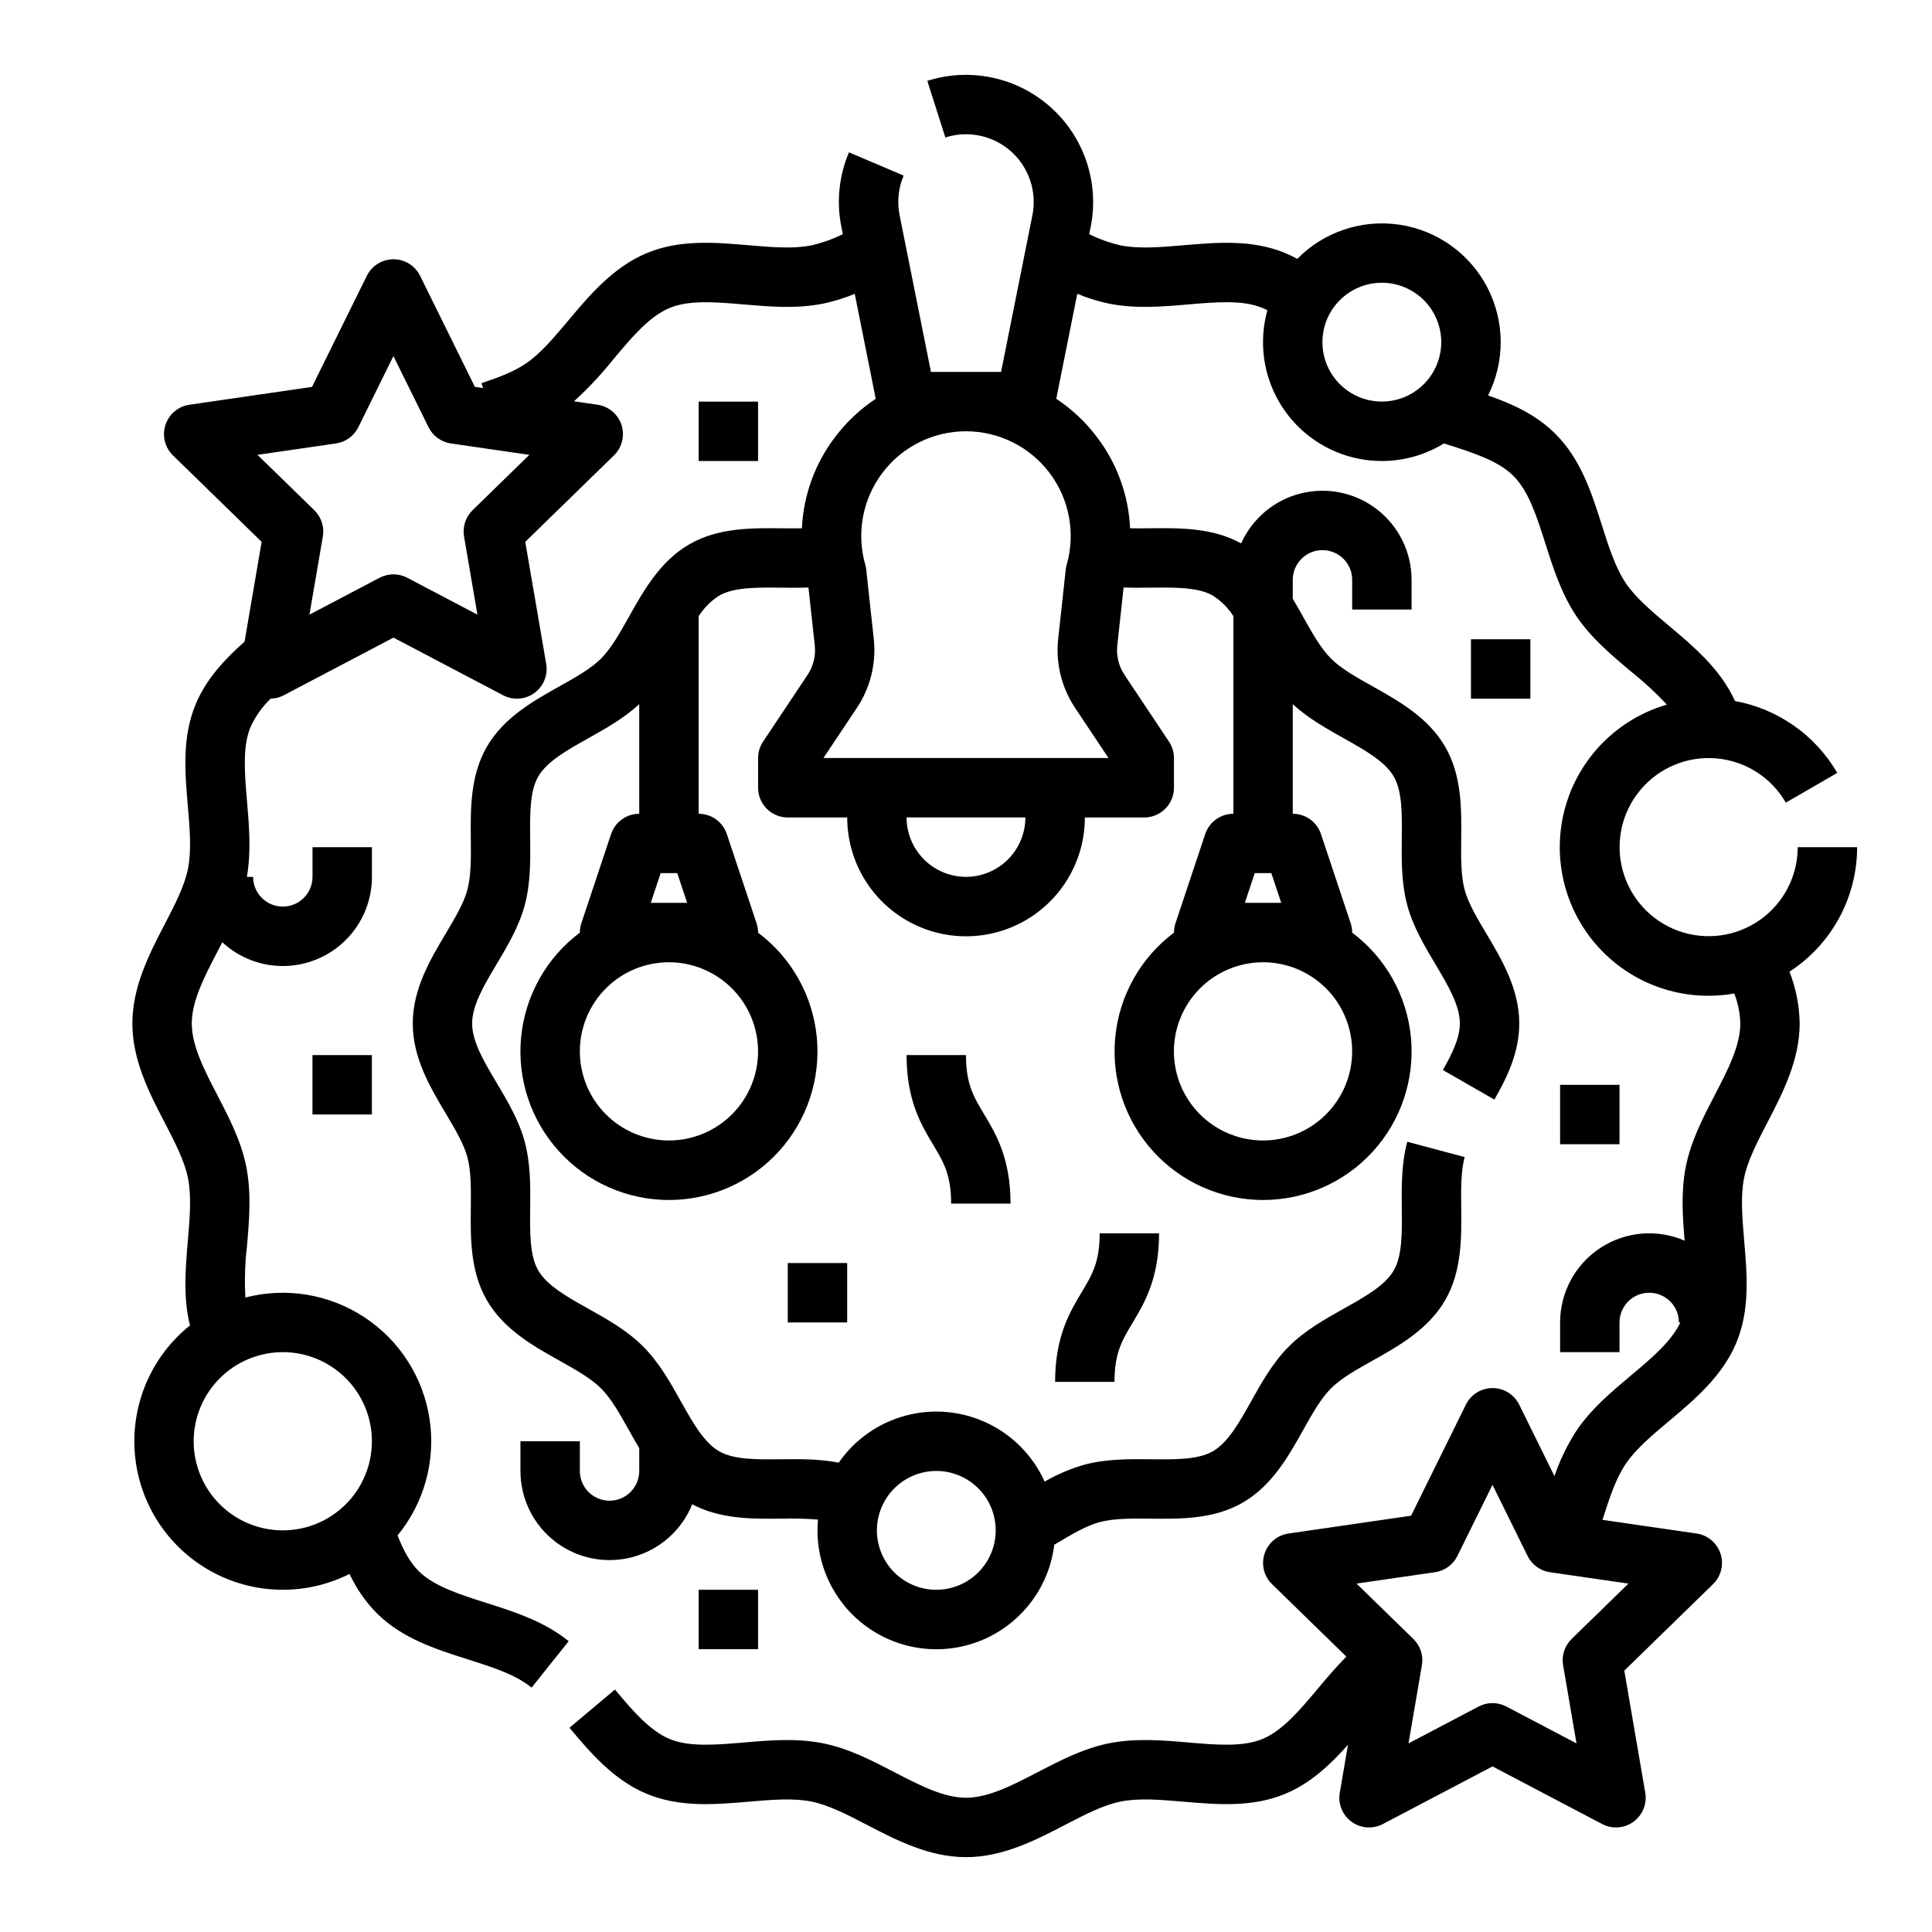 <?xml version="1.0" encoding="UTF-8"?>
<!-- The Best Svg Icon site in the world: iconSvg.co, Visit us! https://iconsvg.co -->
<svg fill="#000000" width="800px" height="800px" version="1.1" viewBox="144 144 512 512" xmlns="http://www.w3.org/2000/svg">
 <g>
  <path d="m636.16 368.51h-15.746c-0.004 7.699-3.766 14.914-10.074 19.328-6.312 4.41-14.379 5.469-21.613 2.832-7.234-2.641-12.727-8.641-14.715-16.082-1.988-7.438-0.223-15.379 4.731-21.277 4.953-5.894 12.473-9.004 20.141-8.328 7.672 0.676 14.531 5.051 18.379 11.723l13.629-7.883c-5.812-10.008-15.719-16.969-27.105-19.043-3.809-8.449-11.043-14.523-17.449-19.902-4.574-3.836-8.891-7.469-11.551-11.438-2.699-4.035-4.43-9.453-6.25-15.191-2.734-8.602-5.562-17.496-12.312-24.246-5.086-5.086-11.387-7.945-17.867-10.215l0.004-0.004c4.516-9.012 4.445-19.645-0.195-28.594-4.641-8.949-13.289-15.137-23.258-16.637s-20.055 1.863-27.125 9.051c-1.039-0.57-2.113-1.086-3.207-1.543-8.738-3.625-18-2.832-26.957-2.066-6.043 0.516-11.754 1-16.602 0.043-2.894-0.664-5.703-1.664-8.363-2.981l0.387-1.926c2.324-11.703-1.707-23.762-10.602-31.711-8.895-7.953-21.328-10.613-32.695-6.992l4.785 15c6.055-1.934 12.68-0.52 17.422 3.715 4.738 4.238 6.887 10.664 5.641 16.898l-8.301 41.516h-18.582l-8.305-41.516h0.004c-0.719-3.527-0.348-7.191 1.062-10.508l-14.488-6.164c-2.652 6.231-3.356 13.121-2.012 19.758l0.383 1.926h0.004c-2.664 1.316-5.469 2.316-8.367 2.981-4.848 0.961-10.559 0.473-16.602-0.043-8.953-0.766-18.219-1.555-26.953 2.066-8.914 3.695-15.223 11.207-20.785 17.828-3.836 4.574-7.469 8.895-11.438 11.551-3.285 2.199-7.531 3.754-11.629 5.102l0.43 1.309-2.164-0.312-14.523-29.438c-1.324-2.688-4.062-4.387-7.059-4.387s-5.734 1.699-7.059 4.387l-14.527 29.438-32.484 4.723c-2.965 0.43-5.43 2.508-6.356 5.359-0.926 2.848-0.156 5.977 1.992 8.066l23.5 22.91-4.523 26.445c-5.152 4.578-10.16 9.848-12.969 16.617-3.625 8.734-2.832 18-2.066 26.953 0.516 6.043 1 11.754 0.043 16.602-0.906 4.578-3.473 9.527-6.191 14.762-4.008 7.719-8.551 16.469-8.551 26.25s4.543 18.527 8.551 26.25c2.719 5.238 5.285 10.188 6.191 14.766 0.961 4.848 0.473 10.559-0.043 16.602-0.633 7.418-1.277 15.047 0.57 22.41v-0.004c-10.211 8.18-15.688 20.898-14.617 33.934 1.07 13.039 8.551 24.691 19.961 31.094 11.41 6.402 25.254 6.715 36.938 0.836 1.785 3.824 4.203 7.32 7.148 10.34 6.75 6.75 15.645 9.578 24.246 12.316 5.738 1.824 11.156 3.547 15.188 6.246 0.547 0.367 1.105 0.781 1.664 1.223l9.832-12.301c-0.898-0.719-1.82-1.395-2.734-2.008-5.891-3.941-12.645-6.09-19.176-8.168-7.121-2.262-13.848-4.402-17.887-8.445-2.418-2.418-4.144-5.805-5.551-9.406v0.004c7.066-8.621 10.148-19.832 8.477-30.855-1.668-11.023-7.934-20.82-17.242-26.957-9.305-6.137-20.777-8.043-31.566-5.242-0.246-4.562-0.105-9.137 0.43-13.676 0.59-6.867 1.191-13.973-0.195-20.996-1.344-6.781-4.559-12.977-7.664-18.965-3.484-6.715-6.777-13.059-6.777-18.992 0-5.934 3.293-12.281 6.777-18.992 0.438-0.84 0.875-1.684 1.309-2.535l-0.004 0.004c4.516 4.191 10.492 6.449 16.648 6.293 6.16-0.156 12.012-2.711 16.312-7.125 4.301-4.41 6.703-10.328 6.699-16.488v-7.871h-15.746v7.871c0 4.348-3.523 7.871-7.871 7.871s-7.871-3.523-7.871-7.871h-1.652c1.176-6.738 0.59-13.531 0.035-20.109-0.629-7.402-1.227-14.395 0.926-19.586v-0.004c1.293-2.824 3.106-5.379 5.344-7.535 1.215-0.023 2.41-0.332 3.488-0.902l29.055-15.273 29.055 15.273c2.652 1.395 5.867 1.164 8.289-0.598 2.426-1.762 3.641-4.746 3.133-7.703l-5.551-32.352 23.508-22.914c2.144-2.09 2.918-5.219 1.992-8.07-0.926-2.848-3.391-4.926-6.356-5.356l-6.231-0.906h0.004c3.824-3.488 7.371-7.277 10.598-11.332 4.832-5.754 9.395-11.188 14.754-13.41 5.191-2.152 12.184-1.559 19.582-0.926 6.867 0.586 13.973 1.191 20.996-0.195h-0.004c2.902-0.602 5.738-1.48 8.473-2.621l5.566 27.824c-4.156 2.754-7.812 6.195-10.809 10.18-5.297 6.973-8.352 15.387-8.758 24.133-1.75 0.035-3.566 0.016-5.426 0-7.859-0.082-16.773-0.176-24.414 4.246-7.75 4.484-12.137 12.312-16.004 19.215-2.41 4.301-4.684 8.363-7.379 11.059-2.695 2.695-6.758 4.973-11.059 7.379-6.902 3.867-14.73 8.254-19.215 16.004-4.422 7.641-4.328 16.555-4.246 24.418 0.051 4.988 0.098 9.703-0.914 13.504-0.949 3.543-3.281 7.457-5.75 11.605-4.086 6.863-8.719 14.641-8.719 23.805 0 9.16 4.633 16.941 8.719 23.805 2.469 4.144 4.801 8.062 5.75 11.605 1.016 3.801 0.965 8.512 0.914 13.504-0.082 7.863-0.176 16.773 4.246 24.414 4.484 7.75 12.309 12.137 19.215 16.004 4.301 2.41 8.363 4.684 11.059 7.379 2.695 2.695 4.977 6.758 7.379 11.059 0.875 1.562 1.777 3.172 2.738 4.781v6.039c0 4.348-3.523 7.871-7.871 7.871s-7.871-3.523-7.871-7.871v-7.871l-15.742-0.004v7.875c0 7.367 3.441 14.316 9.301 18.781 5.863 4.469 13.473 5.941 20.578 3.988 7.109-1.957 12.895-7.117 15.645-13.953 7.465 3.988 16.047 3.898 23.645 3.816v0.004c3.231-0.102 6.461-0.02 9.684 0.238-0.086 0.945-0.133 1.902-0.133 2.867 0 10.801 5.527 20.848 14.656 26.621 9.125 5.773 20.574 6.469 30.332 1.84 9.754-4.629 16.461-13.938 17.762-24.656l0.418-0.246c4.144-2.469 8.062-4.801 11.605-5.75 3.801-1.016 8.516-0.965 13.504-0.914 7.859 0.082 16.773 0.176 24.414-4.246 7.75-4.484 12.137-12.309 16.004-19.215 2.41-4.301 4.684-8.363 7.379-11.059 2.695-2.695 6.762-4.977 11.059-7.379 6.902-3.867 14.73-8.254 19.215-16.004 4.422-7.641 4.328-16.555 4.246-24.418-0.051-4.992-0.098-9.703 0.914-13.504l-15.211-4.066c-1.574 5.879-1.508 11.906-1.449 17.734 0.066 6.406 0.129 12.461-2.129 16.367-2.32 4.012-7.644 6.996-13.285 10.152-5.043 2.824-10.258 5.75-14.496 9.984-4.238 4.238-7.16 9.445-9.984 14.496-3.16 5.637-6.144 10.961-10.156 13.285-3.906 2.262-9.957 2.199-16.367 2.129-5.828-0.059-11.855-0.125-17.734 1.449h0.004c-3.672 1.059-7.199 2.559-10.504 4.473-3.062-6.805-8.445-12.301-15.188-15.508-6.742-3.207-14.402-3.91-21.613-1.988-7.215 1.918-13.512 6.34-17.766 12.473-5.117-1.004-10.305-0.949-15.352-0.898-6.406 0.07-12.461 0.133-16.367-2.129-4.012-2.32-6.996-7.644-10.152-13.285-2.824-5.043-5.75-10.258-9.988-14.496-4.238-4.238-9.453-7.16-14.496-9.984-5.637-3.16-10.961-6.141-13.285-10.156-2.262-3.906-2.195-9.957-2.129-16.367 0.062-5.828 0.125-11.855-1.449-17.734-1.512-5.656-4.523-10.707-7.43-15.594-3.344-5.617-6.504-10.922-6.504-15.742 0-4.82 3.16-10.137 6.504-15.742 2.91-4.887 5.918-9.938 7.43-15.594 1.574-5.879 1.508-11.906 1.449-17.734-0.066-6.406-0.129-12.461 2.129-16.367 2.32-4.012 7.648-6.996 13.285-10.156 4.652-2.606 9.445-5.293 13.484-9.02l0.004 29.039c-3.387 0-6.394 2.168-7.465 5.379l-7.871 23.617h-0.004c-0.27 0.809-0.406 1.656-0.402 2.508-8.871 6.652-14.523 16.734-15.57 27.77-1.047 11.039 2.609 22.004 10.07 30.203 7.457 8.203 18.031 12.875 29.113 12.875 11.086 0 21.66-4.672 29.117-12.875 7.461-8.199 11.117-19.164 10.07-30.203-1.047-11.035-6.699-21.117-15.57-27.77 0.004-0.852-0.133-1.699-0.402-2.508l-7.871-23.617h-0.004c-1.07-3.211-4.074-5.379-7.461-5.379v-52.383c1.398-2.168 3.242-4.012 5.406-5.41 3.906-2.262 9.957-2.195 16.367-2.129 2.414 0.027 4.863 0.051 7.32-0.039l1.672 15.332c0.301 2.754-0.379 5.523-1.914 7.828l-11.781 17.672 0.004-0.004c-0.867 1.297-1.328 2.816-1.328 4.371v7.871c0 2.09 0.828 4.09 2.305 5.566 1.477 1.477 3.481 2.305 5.566 2.305h15.746c0 11.25 6 21.645 15.742 27.27 9.742 5.625 21.746 5.625 31.488 0 9.742-5.625 15.746-16.02 15.746-27.27h15.742c2.09 0 4.09-0.828 5.566-2.305 1.477-1.477 2.305-3.477 2.305-5.566v-7.871c0-1.555-0.457-3.074-1.32-4.367l-11.781-17.676c-1.535-2.305-2.211-5.074-1.914-7.828l1.672-15.332c2.461 0.09 4.906 0.062 7.32 0.039 6.41-0.066 12.461-0.129 16.367 2.129v0.004c2.168 1.398 4.008 3.242 5.406 5.41v52.383c-3.391 0-6.398 2.168-7.469 5.379l-7.871 23.617c-0.27 0.809-0.406 1.656-0.406 2.508-8.867 6.652-14.52 16.734-15.566 27.77-1.047 11.039 2.609 22.004 10.066 30.203 7.461 8.203 18.031 12.875 29.117 12.875 11.086 0 21.656-4.672 29.117-12.875 7.457-8.199 11.113-19.164 10.066-30.203-1.047-11.035-6.699-21.117-15.566-27.77 0-0.852-0.137-1.699-0.406-2.508l-7.871-23.617c-1.07-3.215-4.082-5.383-7.473-5.379v-29.047c4.043 3.727 8.836 6.414 13.48 9.02 5.637 3.16 10.961 6.141 13.285 10.152 2.262 3.906 2.199 9.961 2.129 16.367-0.062 5.828-0.125 11.855 1.449 17.734 1.512 5.656 4.527 10.707 7.43 15.598 3.344 5.613 6.504 10.922 6.504 15.742 0 3.953-2.164 8.266-4.5 12.344l13.656 7.832c3.422-5.965 6.59-12.539 6.59-20.172 0-9.16-4.633-16.941-8.719-23.805-2.469-4.148-4.801-8.062-5.75-11.605-1.016-3.801-0.965-8.512-0.914-13.504 0.082-7.863 0.176-16.773-4.246-24.414-4.484-7.75-12.309-12.137-19.215-16.004-4.301-2.41-8.363-4.684-11.059-7.379-2.695-2.695-4.977-6.762-7.379-11.059-0.875-1.562-1.777-3.172-2.738-4.781l-0.004-5.012c0-4.348 3.523-7.875 7.871-7.875 4.348 0 7.875 3.527 7.875 7.875v7.871h15.742v-7.871c0-7.266-3.344-14.121-9.062-18.598-5.719-4.477-13.18-6.07-20.227-4.324-7.051 1.742-12.906 6.637-15.875 13.262-7.547-4.184-16.281-4.09-24.004-4.012-1.859 0.02-3.676 0.039-5.426 0-0.406-8.746-3.461-17.164-8.758-24.133-2.996-3.984-6.652-7.426-10.809-10.18l5.566-27.824c2.734 1.141 5.574 2.019 8.473 2.621 7.027 1.391 14.129 0.789 20.996 0.195 7.402-0.633 14.395-1.227 19.582 0.926 0.445 0.184 0.891 0.395 1.332 0.625-2.281 8.176-1.168 16.922 3.09 24.262 4.258 7.34 11.301 12.652 19.527 14.727 8.227 2.078 16.945 0.746 24.176-3.695l0.539 0.172c7.121 2.262 13.844 4.402 17.883 8.441 4.039 4.039 6.18 10.766 8.445 17.887 2.078 6.531 4.227 13.285 8.168 19.176 3.902 5.828 9.293 10.355 14.508 14.734v0.004c3.391 2.691 6.574 5.633 9.531 8.797-13.023 3.785-23.184 14.004-26.887 27.051s-0.43 27.078 8.664 37.141c9.094 10.059 22.723 14.73 36.078 12.363 0.996 2.531 1.539 5.219 1.602 7.941 0 5.938-3.293 12.281-6.777 18.992-3.109 5.988-6.324 12.18-7.664 18.965-1.297 6.555-0.855 13.168-0.316 19.602v-0.004c-7.301-3.156-15.703-2.43-22.348 1.941-6.648 4.367-10.648 11.789-10.648 19.742v7.871h15.742v-7.871h0.004c0-4.348 3.523-7.871 7.871-7.871 4.348 0 7.871 3.523 7.871 7.871h0.383c-2.387 5.059-7.598 9.438-13.102 14.055-5.215 4.379-10.605 8.906-14.508 14.734l0.004 0.004c-2.402 3.727-4.336 7.734-5.762 11.93l-9.348-18.949c-1.328-2.688-4.062-4.387-7.059-4.387s-5.734 1.699-7.059 4.387l-14.527 29.438-32.484 4.723c-2.969 0.43-5.43 2.508-6.356 5.359-0.926 2.848-0.156 5.977 1.992 8.066l19.688 19.188c-2.668 2.68-5.102 5.582-7.492 8.43-4.832 5.754-9.395 11.188-14.75 13.41-5.191 2.152-12.184 1.559-19.582 0.926-6.867-0.59-13.973-1.191-20.996 0.195-6.781 1.344-12.977 4.555-18.965 7.664-6.727 3.488-13.066 6.781-19.004 6.781s-12.281-3.293-18.992-6.777c-5.988-3.109-12.18-6.32-18.965-7.664-7.027-1.391-14.129-0.789-20.996-0.195-7.402 0.629-14.395 1.227-19.582-0.926-5.352-2.219-10.004-7.758-14.5-13.109l-12.055 10.125c5.449 6.484 11.621 13.836 20.527 17.527 8.738 3.625 18 2.832 26.953 2.066 6.047-0.516 11.754-1 16.602-0.043 4.578 0.906 9.527 3.473 14.766 6.191 7.711 4.008 16.461 8.551 26.242 8.551s18.531-4.543 26.25-8.551c5.238-2.719 10.188-5.289 14.762-6.191 4.848-0.961 10.559-0.473 16.602 0.043 8.953 0.762 18.219 1.555 26.953-2.066 6.789-2.816 12.074-7.852 16.664-13.023l-2.18 12.715h-0.004c-0.504 2.953 0.707 5.938 3.133 7.699 2.426 1.762 5.637 1.996 8.289 0.602l29.062-15.277 29.055 15.273c2.652 1.395 5.867 1.164 8.289-0.598 2.426-1.762 3.641-4.746 3.133-7.703l-5.551-32.352 23.508-22.914c2.144-2.09 2.918-5.219 1.992-8.066-0.926-2.852-3.391-4.93-6.356-5.359l-24.926-3.621c1.77-5.578 3.477-10.824 6.109-14.762 2.656-3.969 6.977-7.598 11.551-11.438 6.625-5.562 14.133-11.867 17.828-20.777 3.625-8.738 2.832-18 2.066-26.957-0.516-6.043-1-11.754-0.043-16.602 0.906-4.578 3.473-9.527 6.191-14.766 4.008-7.719 8.551-16.469 8.551-26.25v0.004c-0.074-4.699-0.984-9.344-2.691-13.723 11.172-7.254 17.914-19.668 17.922-32.988zm-417.22 133.82c6.266 0 12.27 2.488 16.699 6.914 4.43 4.43 6.918 10.438 6.918 16.699 0 6.266-2.488 12.273-6.918 16.699-4.43 4.43-10.434 6.918-16.699 6.918-6.262 0-12.27-2.488-16.699-6.918-4.43-4.426-6.918-10.434-6.918-16.699 0.008-6.258 2.5-12.262 6.926-16.691 4.43-4.426 10.43-6.914 16.691-6.922zm50.297-223.12h0.004c-1.855 1.809-2.703 4.414-2.266 6.965l3.551 20.711-18.598-9.777h0.004c-2.297-1.203-5.035-1.203-7.328 0l-18.598 9.777 3.551-20.711c0.441-2.551-0.406-5.156-2.262-6.965l-15.055-14.672 20.797-3.019c2.562-0.371 4.781-1.984 5.926-4.309l9.301-18.844 9.301 18.844c1.145 2.324 3.363 3.938 5.926 4.309l20.797 3.019zm122.89 254.61c4.176 0 8.18 1.656 11.133 4.609 2.953 2.953 4.613 6.957 4.613 11.133 0 4.176-1.66 8.18-4.613 11.133-2.953 2.953-6.957 4.613-11.133 4.613s-8.18-1.66-11.133-4.613c-2.949-2.953-4.609-6.957-4.609-11.133 0.004-4.172 1.664-8.176 4.617-11.125 2.949-2.953 6.953-4.613 11.125-4.617zm-73.047-158.43h4.398l2.625 7.871h-9.645zm25.816 47.23c0 6.266-2.488 12.273-6.918 16.699-4.43 4.43-10.434 6.918-16.699 6.918-6.262 0-12.27-2.488-16.699-6.918-4.43-4.426-6.914-10.434-6.914-16.699 0-6.262 2.484-12.27 6.914-16.699 4.43-4.426 10.438-6.914 16.699-6.914 6.262 0.008 12.266 2.496 16.691 6.922 4.43 4.43 6.918 10.434 6.926 16.691zm131.62-47.23h4.398l2.625 7.871h-9.645zm2.199 23.617c6.262 0 12.27 2.488 16.699 6.914 4.43 4.43 6.918 10.438 6.918 16.699 0 6.266-2.488 12.273-6.918 16.699-4.43 4.43-10.438 6.918-16.699 6.918s-12.27-2.488-16.699-6.918c-4.43-4.426-6.918-10.434-6.918-16.699 0.008-6.258 2.5-12.262 6.926-16.691 4.426-4.426 10.43-6.914 16.691-6.922zm-78.719-22.633c-4.176-0.004-8.176-1.664-11.129-4.617s-4.613-6.953-4.617-11.129h31.488c-0.004 4.176-1.664 8.176-4.617 11.129-2.949 2.953-6.953 4.613-11.125 4.617zm26.688-82.699c-0.125 0.43-0.211 0.867-0.258 1.309l-1.996 18.332c-0.695 6.422 0.887 12.887 4.465 18.266l8.871 13.305h-75.543l8.871-13.305c3.582-5.379 5.16-11.844 4.465-18.266l-1.996-18.332c-0.047-0.441-0.133-0.879-0.254-1.309-2.394-8.375-0.715-17.387 4.527-24.34 5.246-6.953 13.449-11.039 22.16-11.039 8.707 0 16.91 4.086 22.156 11.039s6.922 15.965 4.531 24.34zm83.52-43.254c-4.176 0-8.18-1.66-11.133-4.609-2.953-2.953-4.613-6.957-4.613-11.133s1.66-8.18 4.613-11.133c2.953-2.953 6.957-4.613 11.133-4.613s8.18 1.66 11.133 4.613c2.953 2.953 4.609 6.957 4.609 11.133-0.004 4.172-1.664 8.176-4.613 11.125-2.953 2.953-6.953 4.613-11.129 4.617zm65.344 313.25-15.047 14.668v0.004c-1.855 1.809-2.699 4.414-2.262 6.965l3.551 20.711-18.598-9.777c-2.293-1.203-5.031-1.203-7.324 0l-18.598 9.777 3.551-20.711c0.438-2.551-0.406-5.156-2.262-6.965l-15.055-14.672 20.797-3.019h-0.004c2.566-0.371 4.781-1.984 5.93-4.305l9.301-18.844 9.301 18.844h-0.004c1.148 2.32 3.363 3.934 5.93 4.305z"/>
  <path d="m430.64 486.48c-3.129 5.215-7.027 11.711-7.027 23.73h15.742c0-7.66 2.008-11.004 4.781-15.629 3.129-5.215 7.027-11.711 7.027-23.73h-15.742c0 7.66-2.004 11.004-4.781 15.629z"/>
  <path d="m384.25 423.61c0 12.02 3.894 18.512 7.027 23.73 2.777 4.625 4.781 7.969 4.781 15.629h15.742c0-12.02-3.894-18.512-7.027-23.73-2.777-4.625-4.781-7.969-4.781-15.629z"/>
  <path d="m352.77 478.72h15.742v15.742h-15.742z"/>
  <path d="m329.15 250.43h15.742v15.742h-15.742z"/>
  <path d="m226.81 423.61h15.742v15.742h-15.742z"/>
  <path d="m329.15 565.31h15.742v15.742h-15.742z"/>
  <path d="m557.44 431.49h15.742v15.742h-15.742z"/>
  <path d="m533.82 313.41h15.742v15.742h-15.742z"/>
 </g>
</svg>